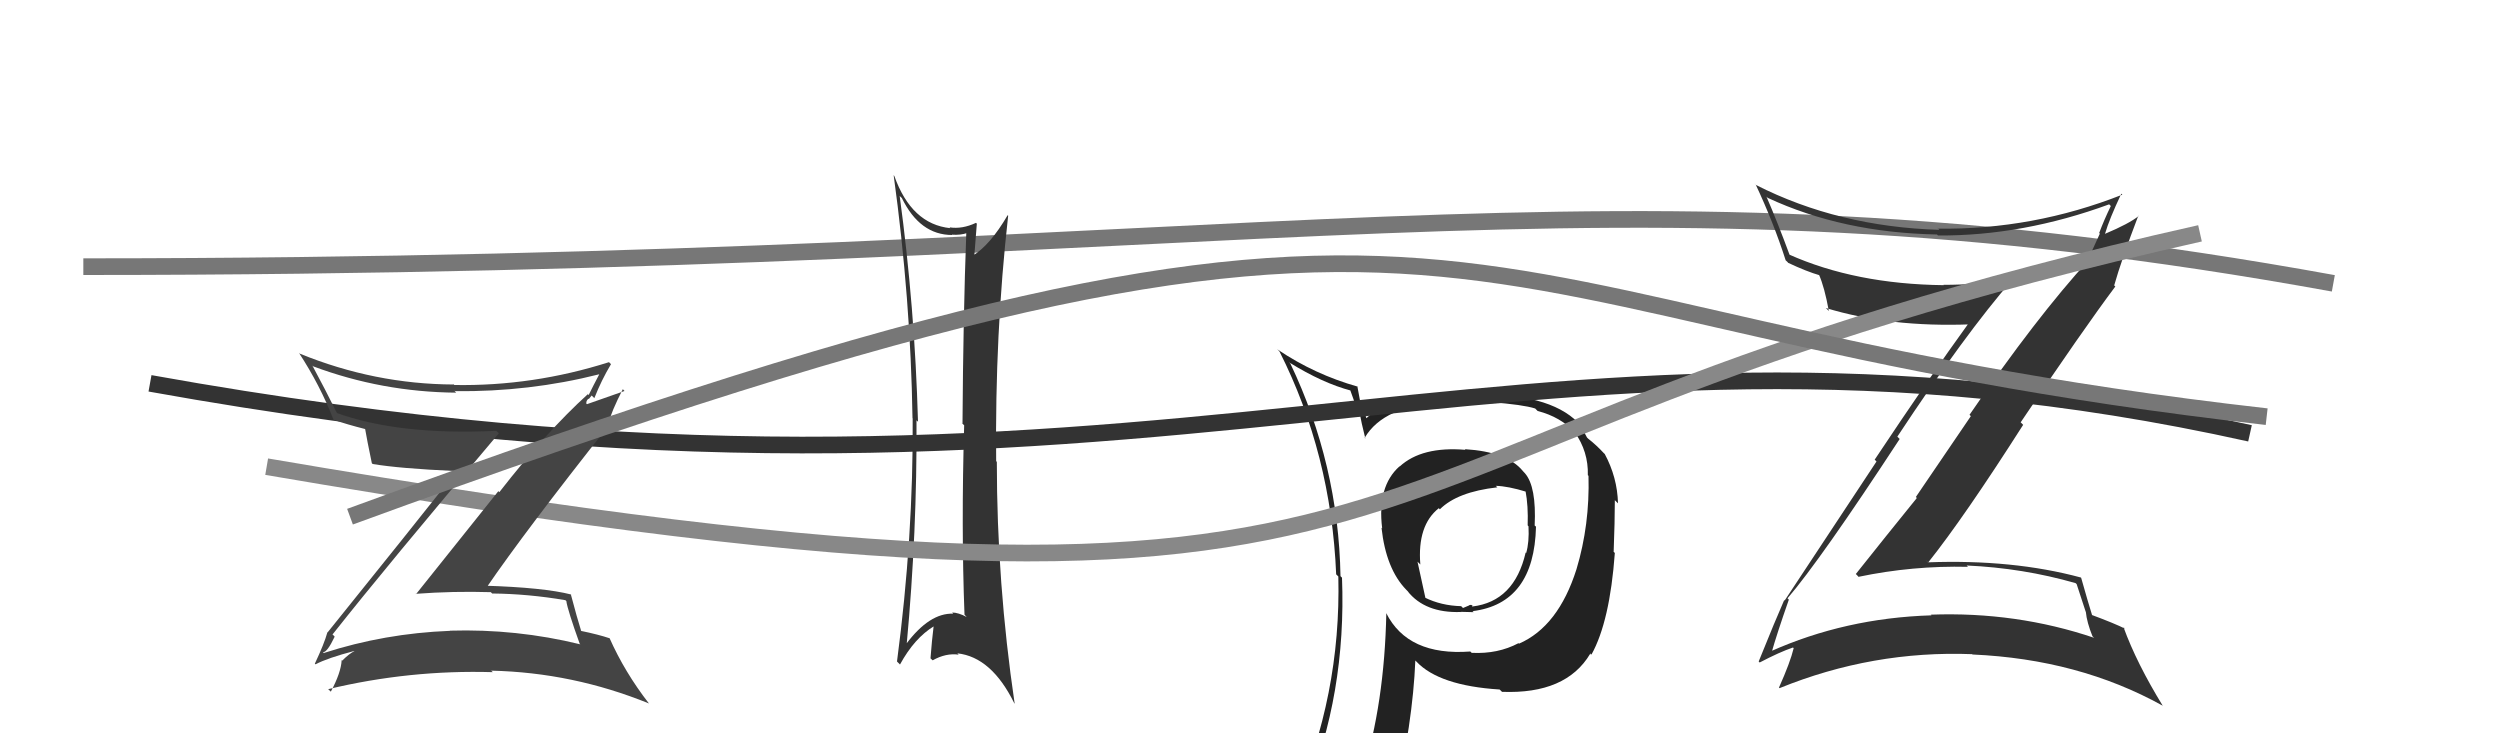 <svg xmlns="http://www.w3.org/2000/svg" width="150" height="44" viewBox="0,0,150,44"><path fill="#222" d="M87.86 26.92L87.93 26.99L87.93 26.99Q85.31 26.77 83.98 27.99L83.87 27.88L83.97 27.98Q82.62 29.18 82.93 31.70L82.95 31.72L82.89 31.66Q83.16 34.14 84.38 35.39L84.55 35.56L84.46 35.48Q85.51 36.79 87.64 36.72L87.69 36.76L87.64 36.71Q88.23 36.73 88.42 36.73L88.39 36.70L88.35 36.67Q92.05 36.21 92.16 31.60L92.16 31.60L92.08 31.53Q92.19 29.20 91.50 28.40L91.37 28.26L91.37 28.26Q90.44 27.11 87.89 26.95ZM91.10 38.58L91.20 38.68L91.11 38.59Q89.87 39.25 88.30 39.17L88.18 39.05L88.22 39.09Q84.47 39.37 83.17 36.78L83.21 36.82L83.18 36.78Q83.07 42.20 81.74 46.46L81.60 46.32L81.67 46.39Q79.86 46.87 78.22 47.59L78.27 47.64L78.30 47.66Q80.79 41.63 80.52 34.66L80.45 34.59L80.43 34.57Q80.31 27.87 77.42 21.81L77.36 21.76L77.36 21.75Q79.36 22.99 81.07 23.44L81.00 23.37L81.53 24.85L81.61 24.93Q81.65 25.21 81.92 26.31L81.82 26.22L81.88 26.27Q83.02 24.33 86.60 24.14L86.58 24.12L86.49 24.03Q87.39 24.01 88.26 24.01L88.21 23.96L88.85 24.11L88.85 24.10Q88.80 23.94 88.99 23.98L88.97 23.96L89.28 23.96L89.44 24.13Q91.39 24.28 92.11 24.51L92.22 24.62L92.26 24.66Q93.63 25.01 94.51 25.96L94.56 26.01L94.48 25.93Q95.31 27.10 95.27 28.51L95.42 28.66L95.31 28.55Q95.39 31.49 94.59 34.15L94.46 34.02L94.59 34.15Q93.50 37.59 91.14 38.62ZM95.50 39.32L95.39 39.17L95.49 39.27Q96.59 37.29 96.89 33.18L96.76 33.04L96.82 33.10Q96.89 31.27 96.89 30.01L97.03 30.15L97.08 30.20Q97.04 28.64 96.28 27.23L96.25 27.21L96.25 27.21Q95.78 26.70 95.29 26.32L95.22 26.25L95.08 25.99L94.94 25.74L95.00 25.69L94.89 25.58Q93.28 23.67 88.94 23.67L88.95 23.67L88.22 23.56L88.17 23.50Q83.57 23.54 81.93 25.14L81.94 25.16L82.03 25.24Q81.87 24.73 81.71 24.24L81.62 24.14L81.44 23.17L81.47 23.20Q78.88 22.47 76.67 20.98L76.62 20.94L76.77 21.09Q79.87 27.23 80.17 34.46L80.14 34.43L80.30 34.59Q80.47 41.73 77.62 48.20L77.75 48.33L79.74 47.47L79.71 47.44Q79.39 48.11 78.70 49.67L78.67 49.64L78.65 49.61Q81.38 48.57 83.70 48.23L83.73 48.26L83.65 48.18Q84.77 43.36 84.92 39.63L85.00 39.71L84.99 39.70Q86.35 41.14 89.97 41.37L90.00 41.39L90.12 41.51Q93.96 41.66 95.41 39.23L95.35 39.17ZM89.75 29.15L89.83 29.24L89.75 29.15Q90.49 29.17 91.59 29.51L91.57 29.49L91.53 29.45Q91.70 30.34 91.66 31.52L91.70 31.57L91.71 31.57Q91.76 32.54 91.57 33.18L91.57 33.18L91.54 33.15Q90.86 36.09 88.34 36.39L88.30 36.34L88.39 36.32L88.40 36.33Q88.26 36.27 88.15 36.31L88.16 36.32L87.78 36.48L87.67 36.37Q86.47 36.34 85.48 35.85L85.53 35.90L85.05 33.70L85.22 33.87Q85.03 31.52 86.33 30.49L86.33 30.49L86.39 30.56Q87.44 29.51 89.84 29.24Z"/><path d="M9 23 C70 34,90 16,135 26" stroke="#333" fill="none"/><path d="M5 16 C77 16,96 9,140 17" stroke="#777" fill="none"/><path fill="#333" d="M54.02 11.79L54.00 11.78L54.11 11.88Q55.19 14.10 57.13 14.10L57.14 14.11L57.11 14.08Q57.64 14.12 58.06 13.97L58.04 13.95L57.98 13.89Q57.79 19.03 57.75 25.43L57.67 25.34L57.85 25.52Q57.67 31.63 57.87 36.88L58.01 37.03L58.02 37.03Q57.50 36.75 57.12 36.75L57.13 36.75L57.19 36.82Q55.77 36.77 54.37 38.64L54.42 38.69L54.40 38.67Q55.03 31.92 54.99 25.22L55.10 25.32L55.08 25.31Q54.89 18.45 53.98 11.75ZM53.89 39.76L53.85 39.72L54.00 39.87Q54.86 38.29 56.04 37.57L56.00 37.53L56.02 37.55Q55.91 38.43 55.83 39.50L55.84 39.51L55.96 39.62Q56.76 39.17 57.52 39.28L57.51 39.27L57.44 39.20Q59.49 39.42 60.86 42.20L60.85 42.19L60.88 42.22Q59.81 34.98 59.81 27.71L59.72 27.62L59.77 27.67Q59.69 20.05 60.49 12.94L60.62 13.07L60.46 12.91Q59.41 14.71 58.34 15.36L58.44 15.45L58.45 15.46Q58.50 14.79 58.61 13.42L58.60 13.41L58.56 13.37Q57.73 13.76 56.97 13.64L56.97 13.64L57.02 13.69Q54.69 13.45 53.66 10.56L53.62 10.51L53.62 10.52Q54.64 17.93 54.75 25.09L54.82 25.16L54.76 25.09Q54.81 32.19 53.82 39.69Z"/><path fill="#333" d="M107.30 35.95L107.31 35.95L107.25 35.90Q109.22 33.61 113.98 26.34L113.82 26.18L113.84 26.20Q117.91 20.03 120.77 16.75L120.74 16.72L120.78 16.76Q118.71 17.09 116.61 17.09L116.65 17.13L116.63 17.11Q111.32 17.05 107.32 15.26L107.35 15.29L107.39 15.33Q106.66 13.35 105.98 11.78L105.95 11.76L106.06 11.87Q110.55 13.96 116.22 14.07L116.34 14.19L116.28 14.13Q121.37 14.16 126.55 12.26L126.51 12.22L126.65 12.36Q126.25 13.18 125.95 13.98L125.99 14.02L125.31 15.51L125.36 15.56Q122.16 19.06 118.17 24.89L118.25 24.97L114.95 29.82L115.01 29.88Q113.17 32.15 111.35 34.44L111.45 34.54L111.51 34.61Q114.76 33.93 118.08 34.01L117.96 33.89L117.99 33.93Q121.38 34.08 124.54 34.99L124.60 35.05L125.14 36.70L125.15 36.71Q125.21 37.34 125.55 38.18L125.70 38.32L125.65 38.27Q120.98 36.69 115.84 36.88L115.82 36.85L115.89 36.92Q110.71 37.08 106.22 39.09L106.13 39.00L106.29 39.17Q106.61 38.04 107.33 35.98ZM105.60 39.77L105.66 39.83L105.58 39.75Q106.78 39.12 107.58 38.85L107.70 38.97L107.62 38.89Q107.42 39.73 106.74 41.25L106.73 41.24L106.77 41.29Q112.35 39.02 118.33 39.25L118.45 39.37L118.35 39.27Q124.72 39.55 129.74 42.33L129.68 42.26L129.78 42.37Q128.20 39.80 127.41 37.63L127.44 37.66L127.50 37.72Q126.94 37.43 125.41 36.86L125.43 36.87L125.55 36.99Q125.29 36.16 124.87 34.67L124.96 34.76L124.85 34.65Q120.77 33.55 115.67 33.74L115.54 33.61L115.69 33.75Q117.85 31.04 121.39 25.49L121.36 25.46L121.24 25.34Q125.01 19.74 126.92 17.19L126.77 17.05L126.85 17.13Q127.27 15.64 128.30 12.94L128.47 13.11L128.32 12.96Q127.75 13.42 126.30 14.03L126.19 13.91L126.30 14.03Q126.56 13.14 127.28 11.62L127.39 11.73L127.34 11.68Q121.99 13.79 116.28 13.72L116.21 13.64L116.36 13.79Q110.31 13.61 105.36 11.10L105.27 11.00L105.34 11.07Q106.42 13.37 107.14 15.62L107.24 15.71L107.29 15.77Q108.39 16.29 109.19 16.52L109.20 16.53L109.13 16.46Q109.47 17.22 109.73 18.66L109.59 18.52L109.55 18.48Q113.39 19.65 118.26 19.46L118.22 19.42L118.15 19.35Q115.80 22.59 112.48 27.58L112.59 27.69L107.08 36.03L107.05 36.01Q106.55 37.14 105.52 39.69Z"/><path d="M16 28 C92 41,74 27,132 14" stroke="#888" fill="none"/><path fill="#444" d="M20.06 38.18L20.05 38.16L19.95 38.07Q23.23 33.92 29.93 26.00L29.87 25.94L29.77 25.85Q23.92 26.13 20.15 24.76L20.20 24.80L20.25 24.85Q19.50 23.34 18.74 21.93L18.73 21.92L18.79 21.98Q22.91 23.52 27.37 23.56L27.22 23.41L27.29 23.47Q31.75 23.52 35.94 22.46L36.03 22.54L35.95 22.47Q35.58 23.17 35.32 23.70L35.18 23.56L35.27 23.65Q32.77 25.92 29.96 29.53L29.90 29.47L24.96 35.65L24.94 35.63Q27.20 35.46 29.45 35.53L29.41 35.49L29.53 35.61Q31.68 35.63 33.92 36.01L33.99 36.07L33.98 36.07Q34.06 36.61 34.78 38.62L34.83 38.67L34.82 38.66Q30.99 37.72 26.99 37.84L27.03 37.87L27.00 37.85Q23.08 38.00 19.43 39.18L19.47 39.23L19.38 39.13Q19.63 39.15 20.08 38.20ZM18.86 39.79L18.98 39.91L18.93 39.86Q19.65 39.48 21.25 39.06L21.22 39.03L21.26 39.07Q20.95 39.22 20.53 39.64L20.51 39.61L20.50 39.61Q20.46 40.36 19.85 41.50L19.85 41.50L19.69 41.35Q24.58 40.18 29.57 40.33L29.41 40.18L29.48 40.24Q34.37 40.35 38.94 42.21L38.98 42.25L38.93 42.20Q37.48 40.33 36.57 38.28L36.55 38.26L36.59 38.30Q35.91 38.07 34.84 37.85L34.80 37.80L34.88 37.89Q34.63 37.10 34.25 35.66L34.29 35.70L34.27 35.67Q32.63 35.25 29.05 35.14L29.13 35.21L29.18 35.27Q31.50 31.88 36.53 25.52L36.43 25.42L36.48 25.47Q36.68 24.69 37.37 23.35L37.47 23.46L35.22 24.25L35.18 24.22Q35.16 24.04 35.31 23.92L35.33 23.94L35.50 23.73L35.66 23.89Q36.09 22.80 36.66 21.85L36.55 21.74L36.54 21.73Q31.98 23.18 27.26 23.10L27.19 23.03L27.22 23.07Q22.48 23.05 17.99 21.22L17.94 21.17L17.93 21.16Q19.21 23.12 20.01 25.18L19.89 25.06L20.02 25.19Q20.83 25.47 21.90 25.74L21.86 25.70L21.91 25.75Q22.01 26.35 22.31 27.79L22.31 27.79L22.36 27.84Q23.97 28.11 27.28 28.26L27.29 28.28L27.35 28.33Q24.83 31.52 19.65 37.95L19.58 37.89L19.64 37.95Q19.46 38.61 18.89 39.82Z"/><path d="M21 31 C92 5,83 19,136 25" stroke="#777" fill="none"/></svg>